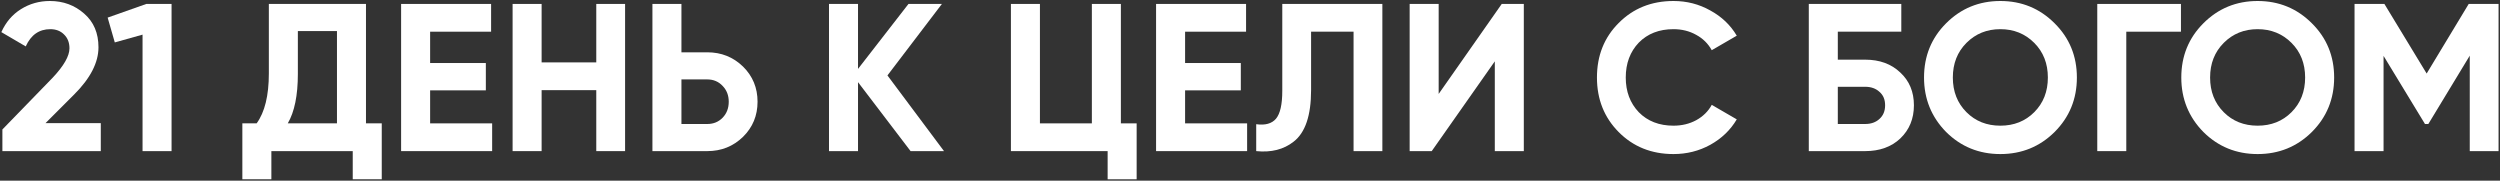 <?xml version="1.0" encoding="UTF-8"?> <svg xmlns="http://www.w3.org/2000/svg" width="761" height="55" viewBox="0 0 761 55" fill="none"><rect x="0" y="0" width="761" height="55" fill="#333333" stroke="none"/> <path d="M751.474 1.2H760.562V46H751.794V16.944L739.186 37.744H738.162L725.554 17.008V46H716.722V1.2H725.81L738.674 22.384L751.474 1.2Z" fill="white"></path> <path d="M703.731 40.176C699.208 44.656 693.704 46.896 687.219 46.896C680.734 46.896 675.23 44.656 670.707 40.176C666.227 35.611 663.987 30.085 663.987 23.6C663.987 17.072 666.227 11.568 670.707 7.088C675.23 2.565 680.734 0.304 687.219 0.304C693.704 0.304 699.208 2.565 703.731 7.088C708.254 11.568 710.515 17.072 710.515 23.6C710.515 30.128 708.254 35.653 703.731 40.176ZM676.915 34.16C679.646 36.891 683.08 38.256 687.219 38.256C691.358 38.256 694.792 36.891 697.523 34.16C700.296 31.387 701.683 27.867 701.683 23.6C701.683 19.333 700.296 15.813 697.523 13.04C694.75 10.267 691.315 8.88 687.219 8.88C683.123 8.88 679.688 10.267 676.915 13.04C674.142 15.813 672.755 19.333 672.755 23.6C672.755 27.867 674.142 31.387 676.915 34.16Z" fill="white"></path> <path d="M638.41 1.2H663.882V9.648H647.242V46H638.41V1.2Z" fill="white"></path> <path d="M625.419 40.176C620.896 44.656 615.392 46.896 608.907 46.896C602.421 46.896 596.917 44.656 592.395 40.176C587.915 35.611 585.675 30.085 585.675 23.6C585.675 17.072 587.915 11.568 592.395 7.088C596.917 2.565 602.421 0.304 608.907 0.304C615.392 0.304 620.896 2.565 625.419 7.088C629.941 11.568 632.203 17.072 632.203 23.6C632.203 30.128 629.941 35.653 625.419 40.176ZM598.603 34.16C601.333 36.891 604.768 38.256 608.907 38.256C613.045 38.256 616.48 36.891 619.211 34.16C621.984 31.387 623.371 27.867 623.371 23.6C623.371 19.333 621.984 15.813 619.211 13.04C616.437 10.267 613.003 8.88 608.907 8.88C604.811 8.88 601.376 10.267 598.603 13.04C595.829 15.813 594.443 19.333 594.443 23.6C594.443 27.867 595.829 31.387 598.603 34.16Z" fill="white"></path> <path d="M559.429 18.16H567.749C572.144 18.16 575.707 19.461 578.437 22.064C581.211 24.624 582.597 27.952 582.597 32.048C582.597 36.144 581.211 39.515 578.437 42.16C575.707 44.72 572.144 46 567.749 46H550.597V1.2H578.757V9.648H559.429V18.16ZM559.429 37.744H567.749C569.541 37.744 570.992 37.232 572.101 36.208C573.253 35.184 573.829 33.797 573.829 32.048C573.829 30.299 573.253 28.933 572.101 27.952C570.992 26.928 569.541 26.416 567.749 26.416H559.429V37.744Z" fill="white"></path> <path d="M509.408 46.896C502.709 46.896 497.141 44.656 492.704 40.176C488.309 35.739 486.112 30.213 486.112 23.6C486.112 16.944 488.309 11.419 492.704 7.024C497.141 2.544 502.709 0.304 509.408 0.304C513.461 0.304 517.195 1.264 520.608 3.184C524.064 5.061 526.752 7.621 528.672 10.864L521.056 15.28C519.947 13.275 518.368 11.717 516.32 10.608C514.272 9.456 511.968 8.88 509.408 8.88C505.056 8.88 501.536 10.245 498.848 12.976C496.203 15.749 494.88 19.291 494.88 23.6C494.88 27.867 496.203 31.387 498.848 34.16C501.536 36.891 505.056 38.256 509.408 38.256C511.968 38.256 514.272 37.701 516.32 36.592C518.411 35.44 519.989 33.883 521.056 31.92L528.672 36.336C526.752 39.579 524.064 42.16 520.608 44.08C517.195 45.957 513.461 46.896 509.408 46.896Z" fill="white"></path> <path d="M463.85 46H455.018V18.672L435.818 46H429.098V1.2H437.93V28.592L457.13 1.2H463.85V46Z" fill="white"></path> <path d="M382.391 46V37.808C385.122 38.192 387.127 37.637 388.407 36.144C389.687 34.608 390.327 31.792 390.327 27.696V1.2H420.791V46H412.023V9.648H399.095V27.44C399.095 35.163 397.325 40.389 393.783 43.12C390.754 45.509 386.957 46.469 382.391 46Z" fill="white"></path> <path d="M360.742 27.504V37.552H379.622V46H351.91V1.2H379.302V9.648H360.742V19.184H377.702V27.504H360.742Z" fill="white"></path> <path d="M341.195 1.2V37.552H345.995V54.576H337.163V46H307.723V1.2H316.555V37.552H332.363V1.2H341.195Z" fill="white"></path> <path d="M270.14 22.96L287.356 46H277.18L261.18 25.008V46H252.348V1.2H261.18V20.976L276.54 1.2H286.716L270.14 22.96Z" fill="white"></path> <path d="M207.43 15.92H215.302C219.568 15.92 223.195 17.371 226.182 20.272C229.126 23.173 230.598 26.736 230.598 30.96C230.598 35.184 229.126 38.747 226.182 41.648C223.195 44.549 219.568 46 215.302 46H198.598V1.2H207.43V15.92ZM207.43 37.744H215.302C217.179 37.744 218.736 37.104 219.974 35.824C221.211 34.544 221.83 32.923 221.83 30.96C221.83 29.04 221.211 27.44 219.974 26.16C218.736 24.837 217.179 24.176 215.302 24.176H207.43V37.744Z" fill="white"></path> <path d="M181.507 18.992V1.2H190.275V46H181.507V27.44H164.867V46H156.035V1.2H164.867V18.992H181.507Z" fill="white"></path> <path d="M130.93 27.504V37.552H149.81V46H122.098V1.2H149.49V9.648H130.93V19.184H147.89V27.504H130.93Z" fill="white"></path> <path d="M111.405 1.2V37.552H116.205V54.576H107.373V46H82.605V54.576H73.772V37.552H78.124C80.599 34.139 81.837 29.083 81.837 22.384V1.2H111.405ZM87.597 37.552H102.573V9.456H90.668V22.512C90.668 29.04 89.644 34.053 87.597 37.552Z" fill="white"></path> <path d="M32.767 5.36L44.542 1.2H52.222V46H43.391V10.544L34.943 12.912L32.767 5.36Z" fill="white"></path> <path d="M30.68 46H0.728V39.408L16.024 23.664C19.437 20.037 21.144 17.051 21.144 14.704C21.144 12.955 20.589 11.547 19.48 10.48C18.413 9.413 17.027 8.88 15.32 8.88C11.907 8.88 9.411 10.629 7.832 14.128L0.408 9.776C1.773 6.747 3.757 4.421 6.36 2.8C9.005 1.136 11.949 0.304 15.192 0.304C19.245 0.304 22.723 1.584 25.624 4.144C28.525 6.661 29.976 10.075 29.976 14.384C29.976 19.035 27.523 23.813 22.616 28.72L13.848 37.488H30.68V46Z" fill="white"></path> </svg> 